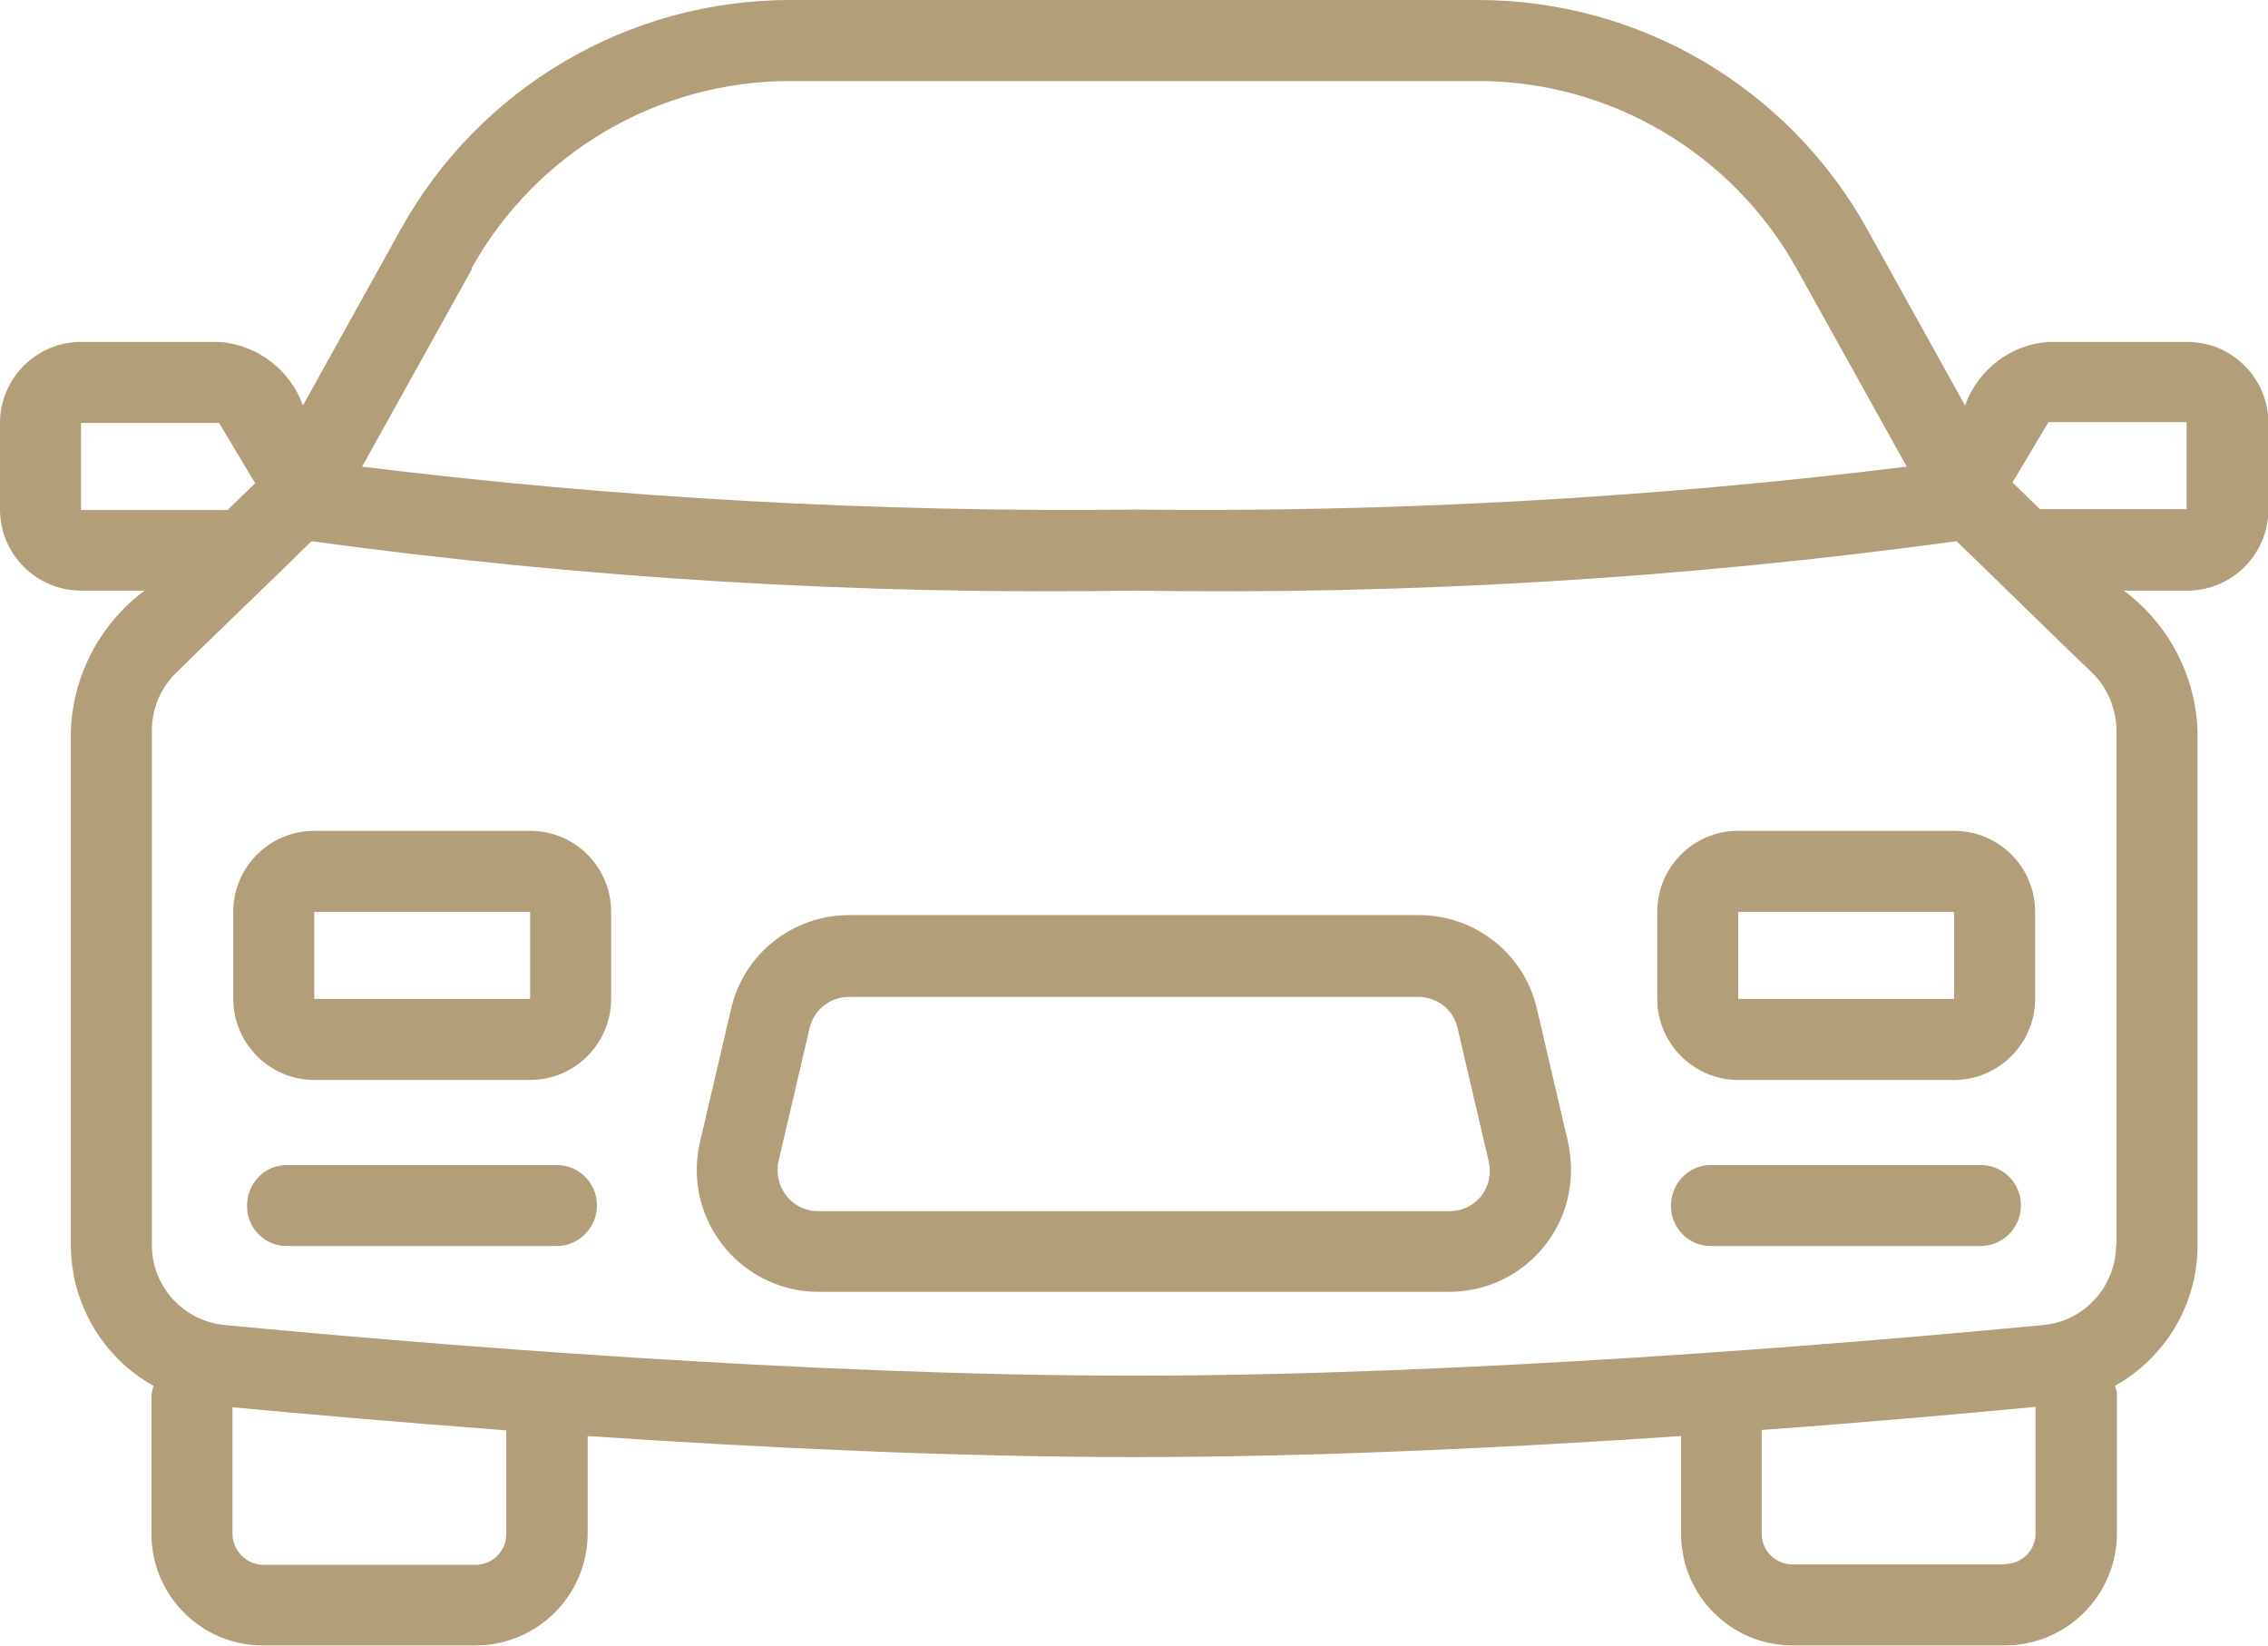 <?xml version="1.0" encoding="UTF-8"?><svg id="_イヤー_2" xmlns="http://www.w3.org/2000/svg" xmlns:xlink="http://www.w3.org/1999/xlink" viewBox="0 0 56 40.63"><defs><style>.cls-1{fill:#b29e79;}.cls-2{clip-path:url(#clippath);}.cls-3{fill:none;}</style><clipPath id="clippath"><rect class="cls-3" y="0" width="56" height="40.63"/></clipPath></defs><g id="_イヤー_1-2"><g class="cls-2"><path class="cls-1" d="M13.08,20.51H7.76c-1.1,0-2,.89-2,2v2.15c0,1.1,.9,2,2,2h5.33c1.1,0,2-.9,2-2v-2.15c0-1.11-.9-2-2-2m0,4.15H7.76s0-2.15,0-2.15h5.33v2.15Z"/><path class="cls-1" d="M13.76,28.76H7.08c-.55,0-.99,.46-.98,1.02,0,.54,.44,.98,.98,.98h6.68c.55-.01,.99-.47,.98-1.02-.01-.54-.44-.97-.98-.98"/><path class="cls-1" d="M48.25,20.51h-5.33c-1.1,0-2,.89-2,2v2.15c0,1.1,.9,2,2,2h5.33c1.1,0,2-.9,2-2v-2.15c0-1.11-.9-2-2-2m0,4.15h-5.33v-2.15h5.33v2.15Z"/><path class="cls-1" d="M48.92,28.76h-6.68c-.55,0-.99,.46-.98,1.02,0,.54,.44,.98,.98,.98h6.68c.55-.01,.99-.47,.98-1.02-.01-.54-.44-.97-.98-.98"/><path class="cls-1" d="M37.95,24.91c-.31-1.36-1.52-2.32-2.92-2.32h-14.06c-1.4,0-2.61,.96-2.92,2.32l-.77,3.3c-.37,1.63,.65,3.24,2.28,3.61,.21,.05,.43,.07,.64,.07h15.6c1.67-.01,3.01-1.37,2.99-3.04,0-.22-.03-.43-.07-.64l-.77-3.3Zm-1.37,4.61c-.19,.24-.48,.38-.78,.38h-15.6c-.56,0-1-.46-1-1.01,0-.07,0-.14,.02-.21l.77-3.3c.1-.45,.51-.77,.97-.77,3.51,0,10.56,0,14.06,0,.47,0,.87,.32,.97,.77l.77,3.3c.07,.3,0,.61-.19,.85"/><path class="cls-1" d="M54,8.44h-3.41c-.94,.06-1.75,.68-2.07,1.57l-2.41-4.34C44.17,2.17,40.49,0,36.49,0H19.51c-4,0-7.68,2.17-9.62,5.67l-2.41,4.34c-.32-.89-1.13-1.5-2.07-1.57H2c-1.1,0-2,.9-2,2v2.14c0,1.1,.9,2,2,2h1.57c-1.1,.82-1.77,2.09-1.82,3.46v12.69c0,1.44,.78,2.78,2.04,3.48-.02,.07-.04,.15-.05,.23v3.43c0,1.52,1.24,2.76,2.77,2.75h5.23c1.52,0,2.76-1.23,2.77-2.75v-2.42c4.28,.29,9.09,.52,13.5,.52s9.22-.23,13.5-.52v2.42c0,1.52,1.24,2.76,2.77,2.75h5.22c1.52,0,2.76-1.23,2.77-2.75v-3.43c0-.08-.02-.15-.05-.23,1.26-.7,2.05-2.04,2.04-3.48v-12.69c-.05-1.37-.72-2.64-1.82-3.46h1.57c1.1,0,2-.9,2-2v-2.14c0-1.1-.9-2-2-2M11.64,6.63c1.59-2.86,4.6-4.63,7.87-4.63h16.98c3.27,0,6.28,1.78,7.87,4.63l2.72,4.89c-6.33,.78-12.7,1.13-19.07,1.06-6.37,.07-12.75-.28-19.07-1.06l2.72-4.89ZM2,12.58v-2.14h3.41l.89,1.49-.68,.66H2Zm10.5,25.29c0,.42-.33,.75-.75,.76H6.51c-.42,0-.76-.34-.77-.76v-3.13c1.8,.17,4.13,.37,6.76,.57v2.56Zm36.99,.75h-5.22c-.42,0-.76-.32-.77-.74v-2.58c2.63-.19,4.96-.4,6.76-.57v3.13c0,.42-.35,.76-.77,.75Zm2.76-7.9c0,1.03-.78,1.9-1.8,1.99-4.92,.47-14.38,1.25-22.45,1.25s-17.53-.78-22.45-1.25c-1.03-.1-1.81-.96-1.8-1.99v-12.69c0-.54,.22-1.06,.61-1.43,.69-.69,2.68-2.59,3.33-3.24,6.73,.92,13.52,1.33,20.31,1.22,6.79,.11,13.58-.3,20.31-1.22,.67,.64,2.64,2.58,3.34,3.24,.39,.38,.6,.89,.61,1.43v12.69Zm1.75-18.15h-3.63l-.68-.66,.89-1.49h3.41v2.14Z"/></g></g></svg>